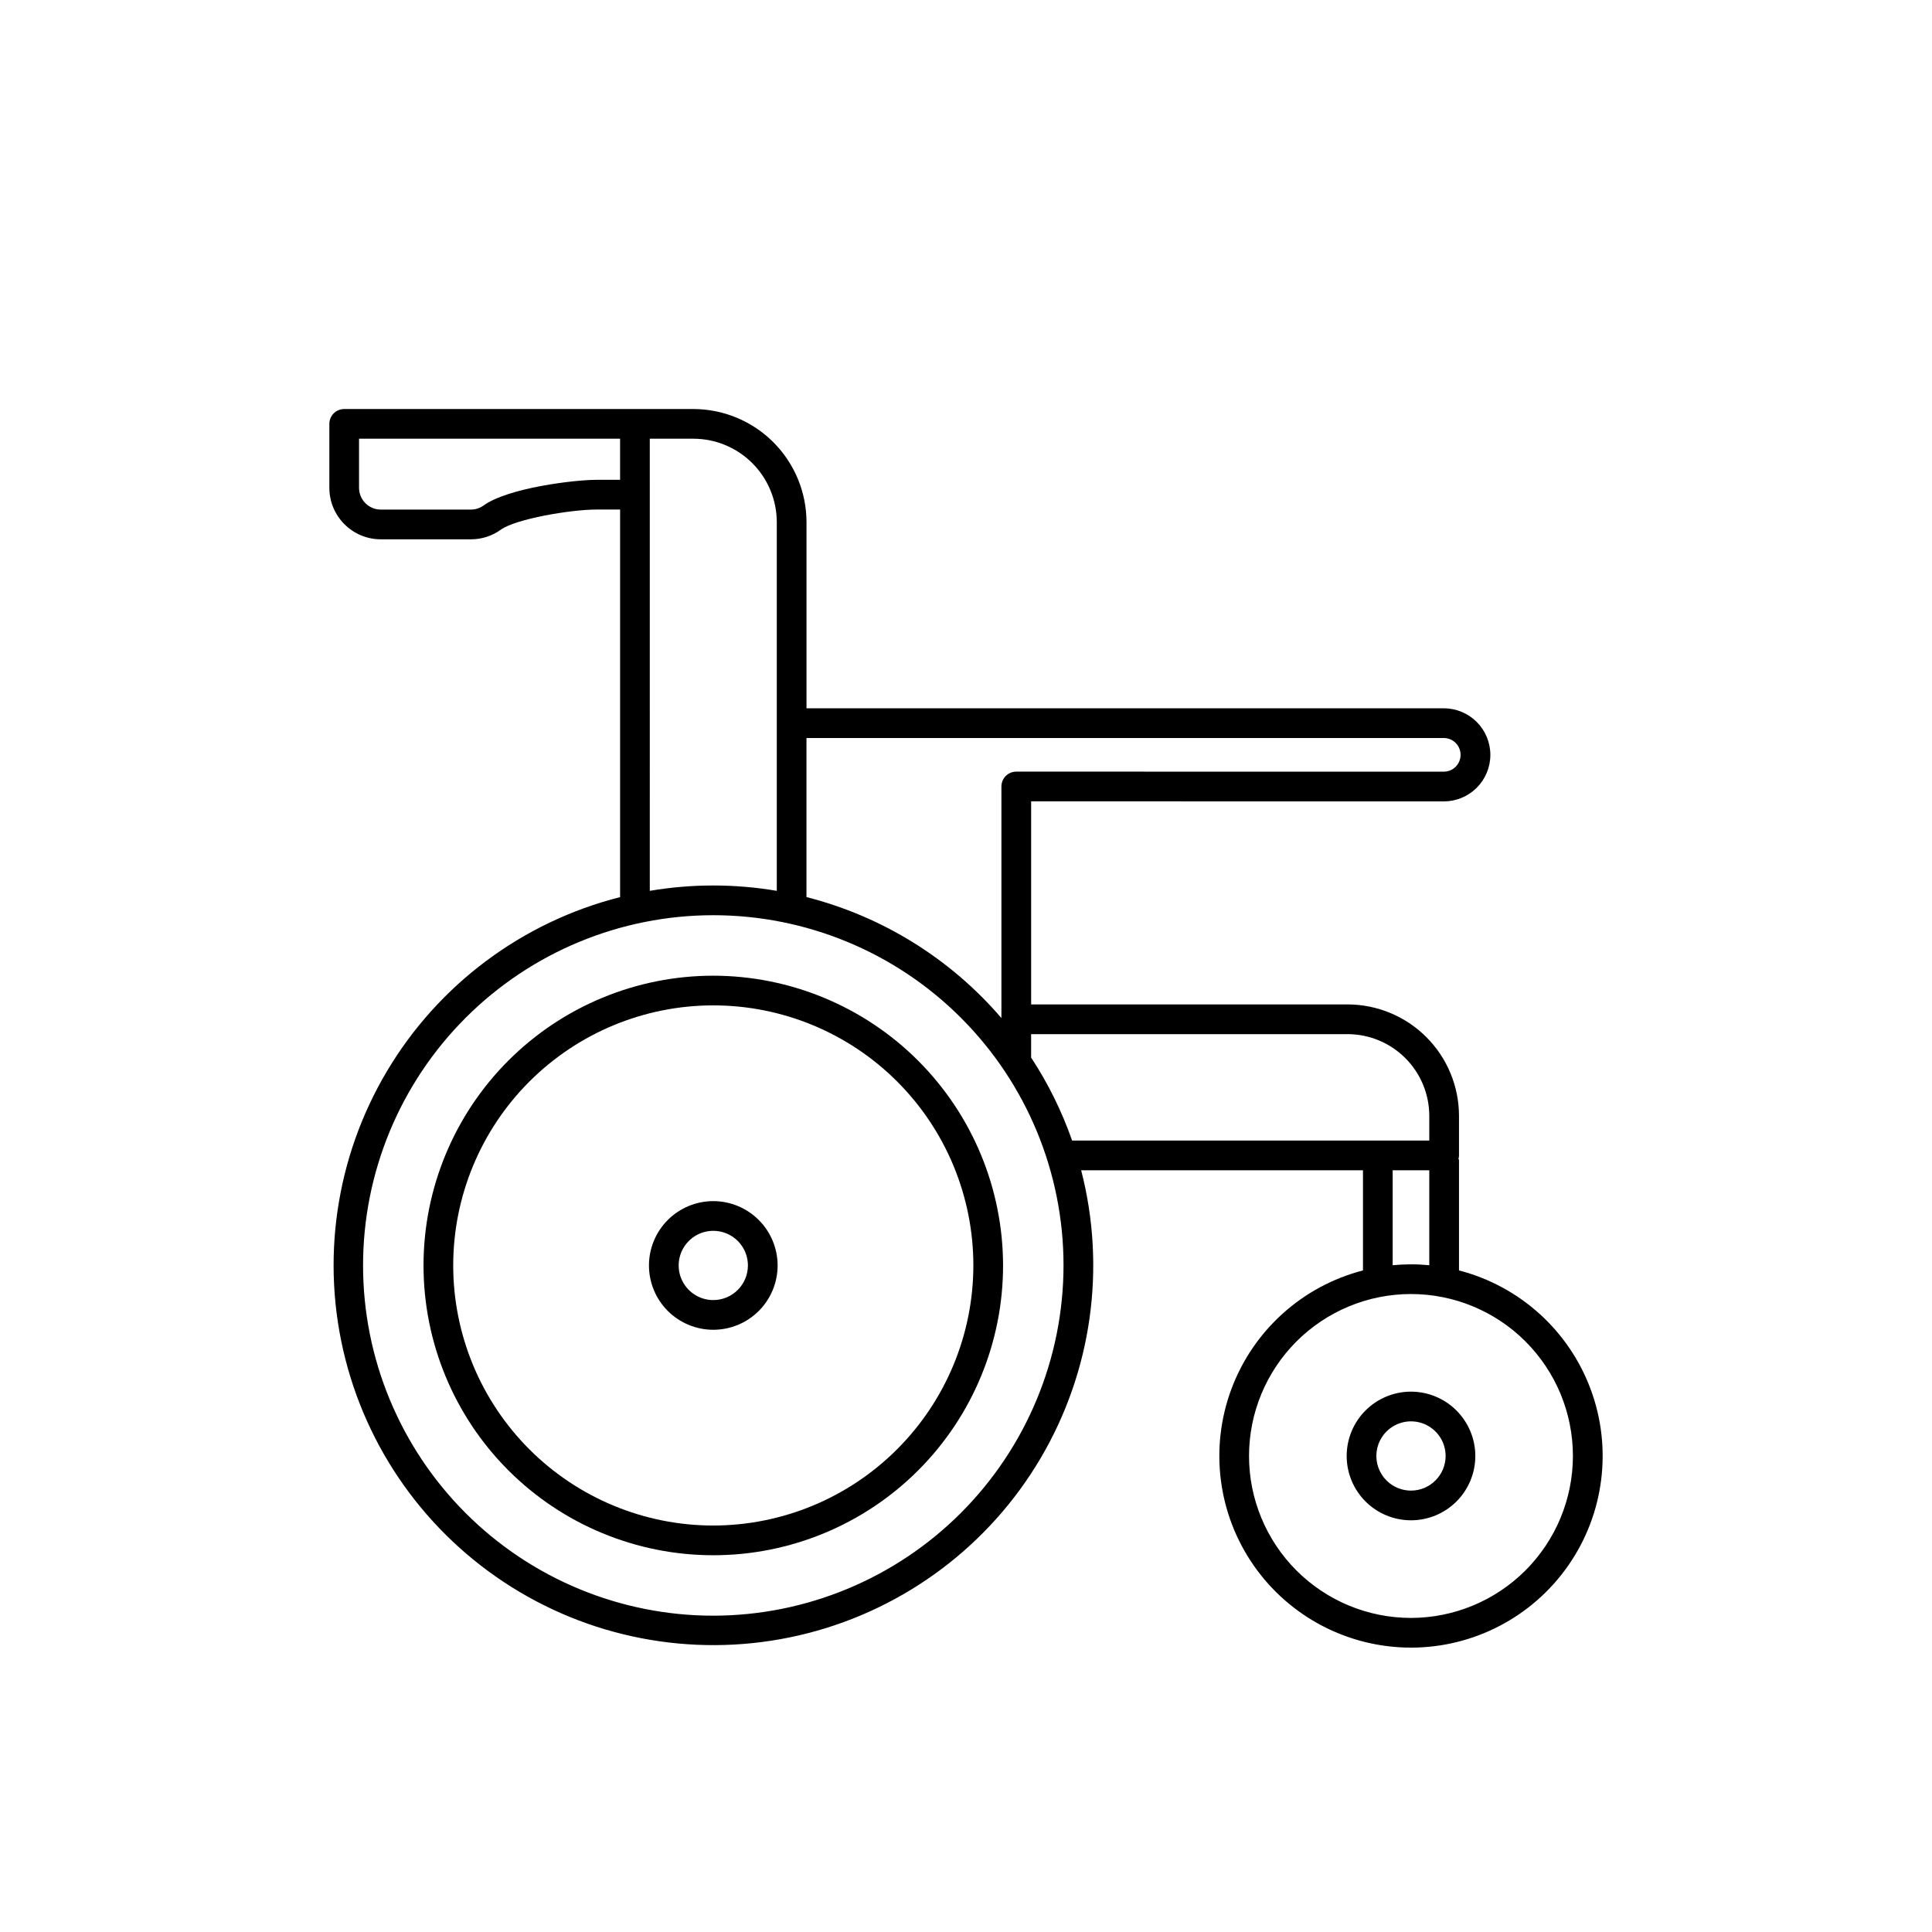 <?xml version="1.0" encoding="UTF-8"?>
<!-- Uploaded to: ICON Repo, www.iconrepo.com, Generator: ICON Repo Mixer Tools -->
<svg fill="#000000" width="800px" height="800px" version="1.1" viewBox="144 144 512 512" xmlns="http://www.w3.org/2000/svg">
 <g>
  <path d="m333.03 402.57c-20.367 0-39.898 8.09-54.301 22.492-14.402 14.402-22.492 33.934-22.492 54.301s8.09 39.898 22.492 54.301c14.402 14.402 33.934 22.492 54.301 22.492s39.898-8.09 54.301-22.492c14.402-14.402 22.492-33.934 22.492-54.301-0.023-20.359-8.121-39.879-22.516-54.277-14.398-14.395-33.918-22.492-54.277-22.516zm0 145.71c-18.277 0-35.809-7.262-48.734-20.188s-20.188-30.457-20.188-48.734 7.262-35.809 20.188-48.734 30.457-20.188 48.734-20.188c18.281 0 35.809 7.262 48.734 20.188s20.188 30.457 20.188 48.734c-0.02 18.273-7.289 35.793-20.211 48.711-12.918 12.922-30.438 20.191-48.711 20.211z"/>
  <path d="m333.03 462.31c-4.519 0-8.855 1.797-12.055 4.992-3.195 3.199-4.992 7.535-4.992 12.055s1.797 8.855 4.992 12.055c3.199 3.195 7.535 4.992 12.055 4.992 4.523 0 8.859-1.797 12.055-4.992 3.195-3.199 4.992-7.535 4.992-12.055-0.004-4.519-1.801-8.852-5-12.047-3.195-3.199-7.527-4.996-12.047-5zm0 26.223c-3.711 0-7.055-2.238-8.477-5.664-1.418-3.43-0.633-7.375 1.988-10 2.625-2.625 6.57-3.406 10-1.988 3.43 1.422 5.664 4.766 5.664 8.477-0.008 5.066-4.109 9.168-9.176 9.176z"/>
  <path d="m530.65 480.67v-29.426h-0.16c0.102-0.344 0.156-0.699 0.16-1.055v-10.48c-0.008-7.828-3.121-15.336-8.656-20.871-5.535-5.535-13.043-8.648-20.871-8.656h-83.859v-53.816l109.33 0.012c3.277 0.008 6.422-1.289 8.742-3.602 2.32-2.312 3.625-5.457 3.625-8.73 0-3.277-1.305-6.422-3.625-8.734-2.32-2.312-5.465-3.609-8.742-3.602h-168.86v-49.332c-0.012-7.949-3.172-15.57-8.793-21.191s-13.242-8.781-21.191-8.793h-92.527c-2.176 0-3.938 1.762-3.938 3.938v16.953c0.008 7.531 6.109 13.633 13.641 13.641h23.867-0.004c2.863 0.004 5.652-0.895 7.969-2.574 3.926-2.832 18.5-5.316 25.23-5.316h6.348v102.71c-25.902 6.562-48.133 23.16-61.789 46.129-13.66 22.973-17.621 50.43-11.016 76.324 6.606 25.895 23.238 48.098 46.23 61.719 22.988 13.621 50.453 17.543 76.34 10.895 25.883-6.644 48.062-23.312 61.645-46.324 13.586-23.016 17.461-50.484 10.773-76.359h74.684v26.547h0.004c-16.094 4.164-29.129 15.941-34.906 31.527-5.773 15.586-3.555 33.016 5.941 46.656 9.496 13.645 25.066 21.777 41.688 21.777 16.621 0 32.191-8.133 41.688-21.777 9.496-13.641 11.715-31.07 5.938-46.656-5.773-15.586-18.809-27.363-34.902-31.527zm-4.059-141.09c1.188-0.008 2.328 0.461 3.168 1.297 0.84 0.84 1.312 1.977 1.312 3.164 0 1.184-0.473 2.324-1.312 3.16-0.84 0.836-1.98 1.305-3.168 1.297l-113.27-0.008c-2.172 0-3.934 1.762-3.934 3.938v61.371c-13.512-15.75-31.551-26.945-51.66-32.062v-42.156zm-224.61-68.422c-5.621 0-23.309 2.094-29.84 6.809v-0.004c-0.977 0.707-2.152 1.086-3.359 1.082h-23.867c-3.18 0-5.762-2.582-5.766-5.766v-13.02h69.18v10.895zm14.219-10.895h11.543c5.863 0.004 11.484 2.336 15.629 6.481s6.477 9.766 6.484 15.629v97.707c-11.141-1.887-22.516-1.887-33.652 0zm16.828 311.91c-24.617 0-48.223-9.781-65.629-27.188s-27.184-41.012-27.184-65.629 9.777-48.223 27.184-65.629 41.016-27.188 65.629-27.188c24.617 0 48.227 9.781 65.633 27.188s27.184 41.012 27.184 65.629c-0.027 24.609-9.816 48.199-27.215 65.602-17.402 17.398-40.992 27.188-65.602 27.215zm84.23-147.91v-6.203h83.859l0.004-0.004c5.738 0.008 11.242 2.289 15.305 6.352 4.059 4.059 6.34 9.562 6.348 15.305v6.547l-94.656-0.004c-2.707-7.746-6.356-15.133-10.859-21.992zm95.812 29.867h9.703v25.168c-1.598-0.152-3.215-0.238-4.852-0.238s-3.254 0.086-4.852 0.238zm4.852 118.64v-0.004c-11.383 0-22.297-4.519-30.348-12.57-8.047-8.047-12.57-18.965-12.57-30.348 0-11.383 4.523-22.297 12.57-30.348 8.051-8.047 18.965-12.57 30.348-12.57 11.383 0 22.301 4.523 30.348 12.57 8.047 8.051 12.57 18.965 12.57 30.348-0.012 11.379-4.539 22.289-12.586 30.336-8.047 8.043-18.953 12.57-30.332 12.582z"/>
  <path d="m517.93 512.8c-4.523 0-8.859 1.797-12.055 4.992-3.195 3.199-4.992 7.535-4.992 12.055 0 4.523 1.797 8.859 4.992 12.055 3.199 3.199 7.535 4.992 12.055 4.992s8.855-1.797 12.055-4.992c3.195-3.195 4.992-7.531 4.992-12.055-0.004-4.519-1.805-8.852-5-12.047-3.195-3.195-7.527-4.992-12.047-5zm0 26.223c-3.711 0-7.059-2.234-8.477-5.664-1.422-3.43-0.637-7.375 1.988-10 2.625-2.621 6.57-3.406 10-1.988 3.426 1.422 5.664 4.766 5.664 8.477-0.008 5.066-4.113 9.172-9.176 9.176z"/>
 </g>
</svg>